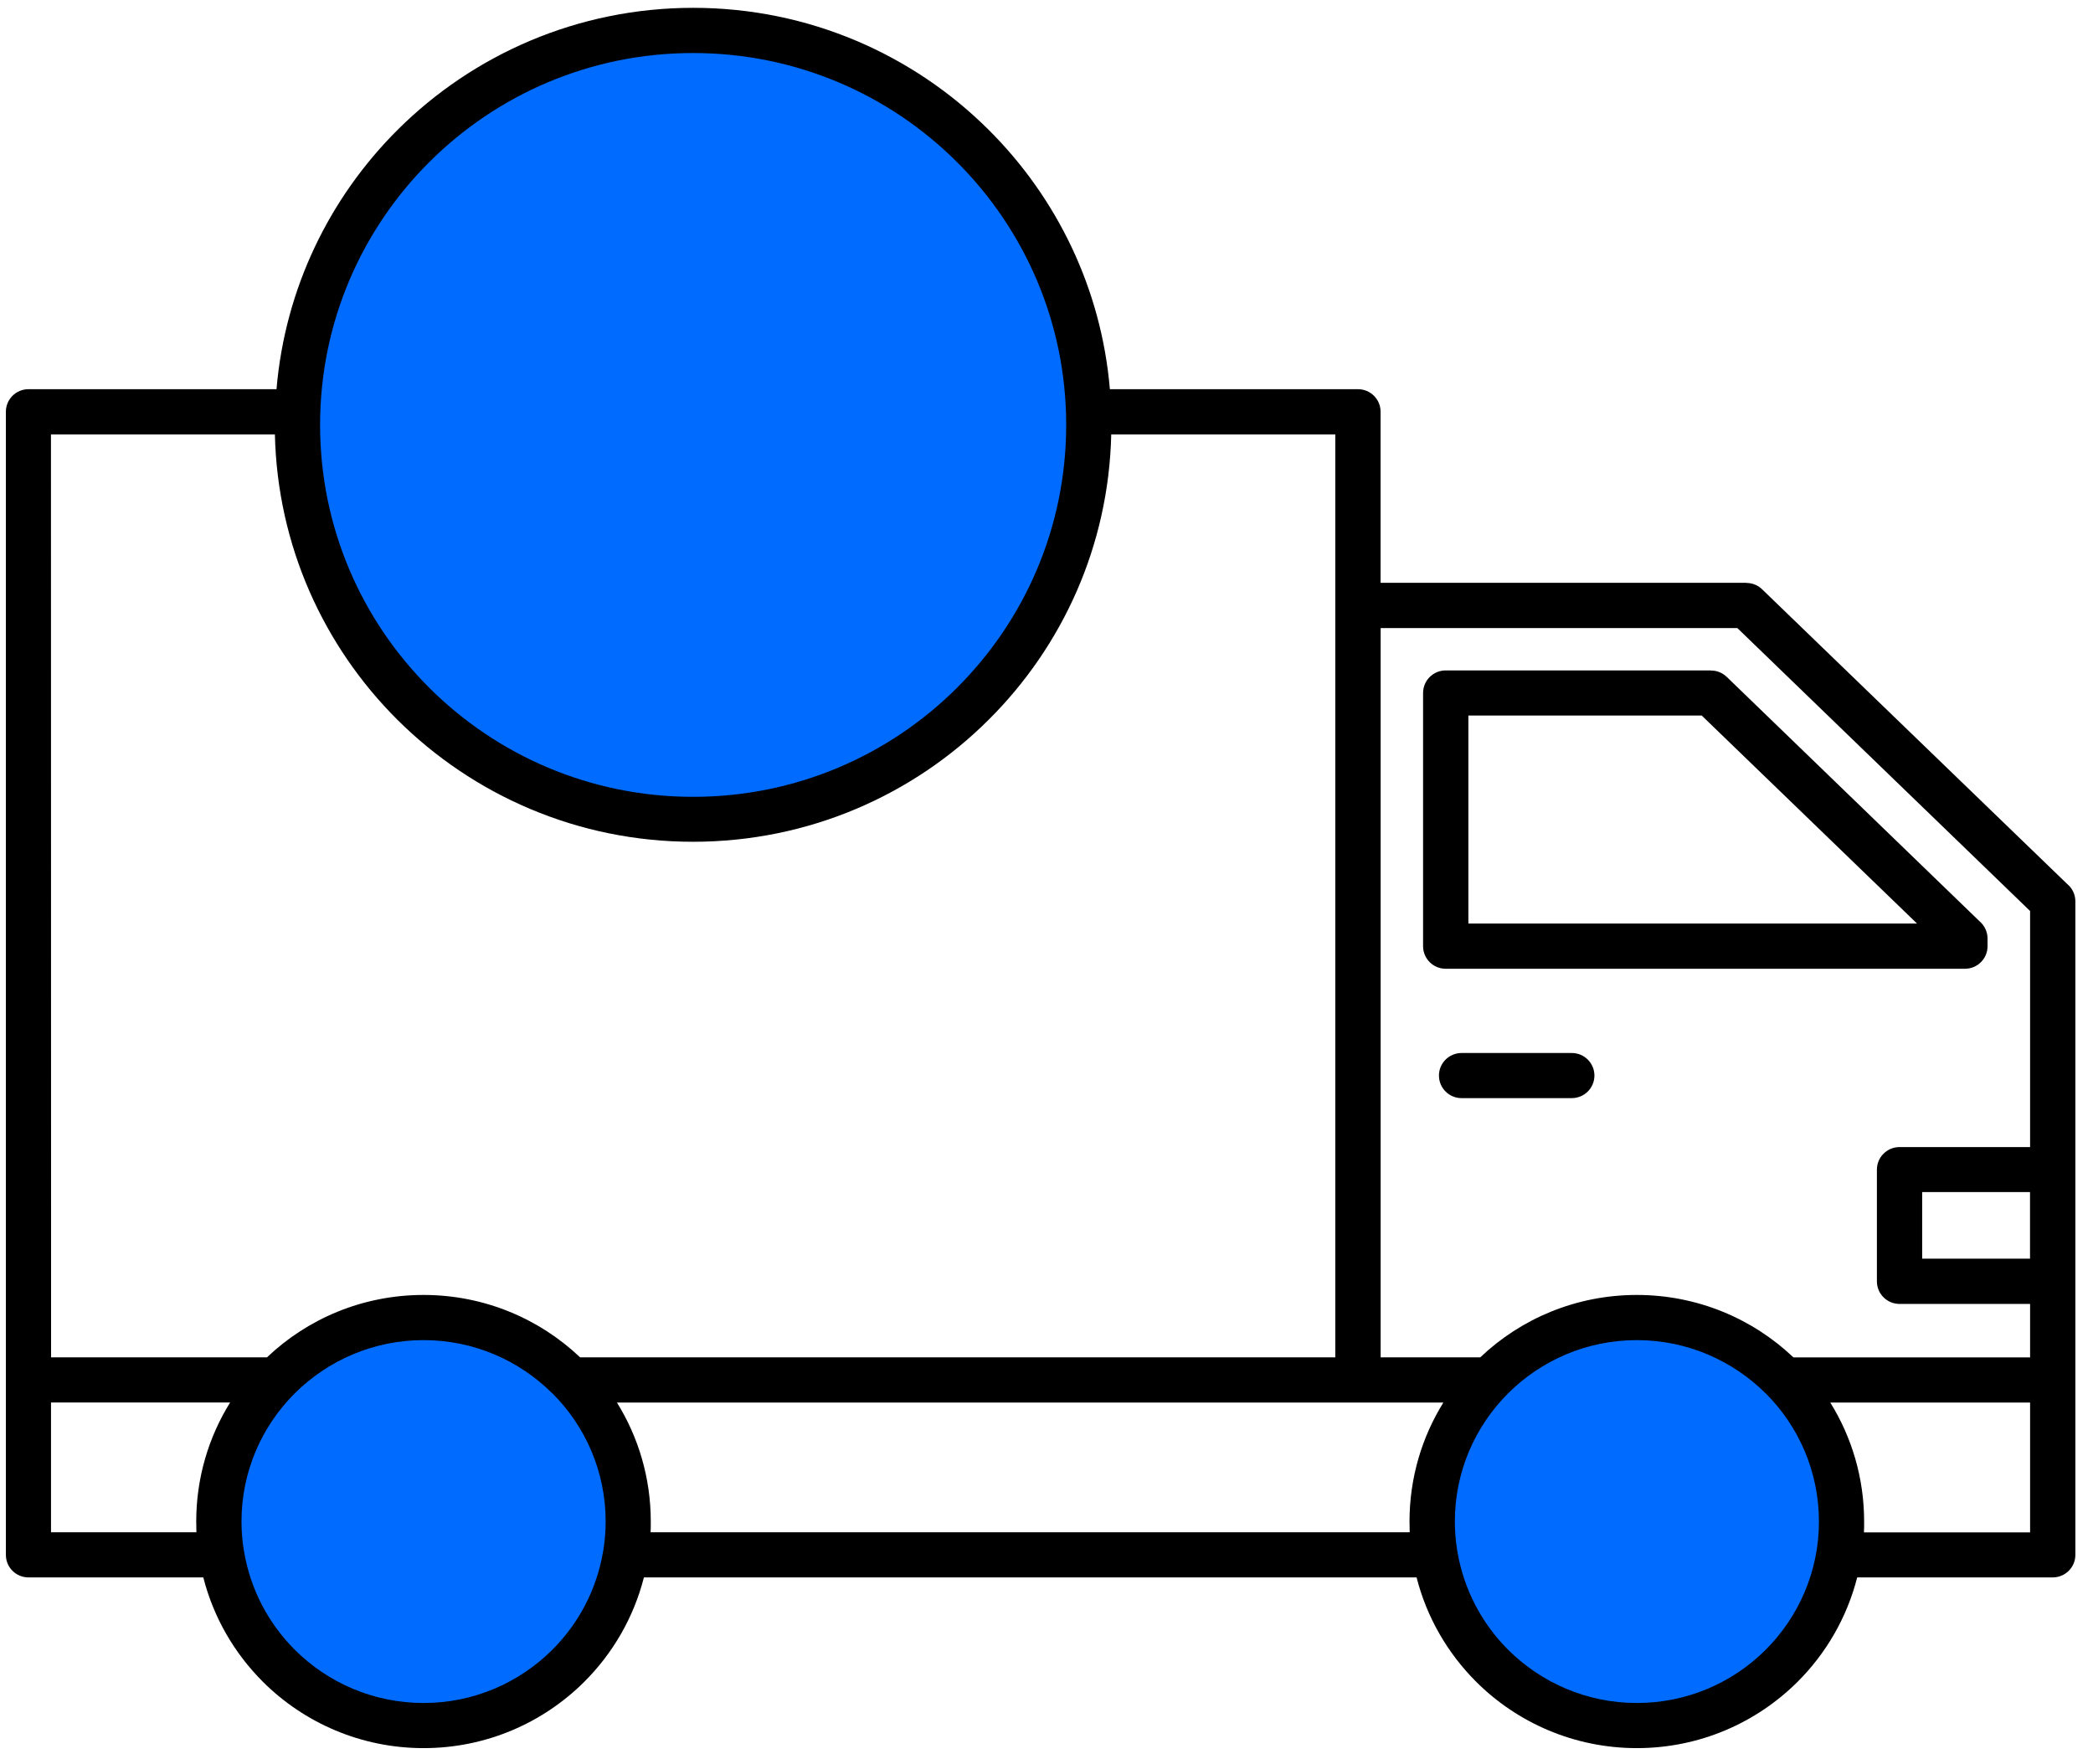 <svg width="89" height="75" viewBox="0 0 89 75" fill="none" xmlns="http://www.w3.org/2000/svg">
<g clip-path="url(#clip0_2009_3650)">
<path d="M18.008 72.901C22.551 72.901 26.234 69.229 26.234 64.7C26.234 60.171 22.551 56.499 18.008 56.499C13.464 56.499 9.781 60.171 9.781 64.7C9.781 69.229 13.464 72.901 18.008 72.901Z" fill="#006BFF"/>
<path d="M69.605 72.901C74.149 72.901 77.832 69.229 77.832 64.7C77.832 60.171 74.149 56.499 69.605 56.499C65.062 56.499 61.379 60.171 61.379 64.7C61.379 69.229 65.062 72.901 69.605 72.901Z" fill="#006BFF"/>
<path d="M29.471 34.851C38.911 34.851 46.564 27.222 46.564 17.811C46.564 8.4 38.911 0.771 29.471 0.771C20.032 0.771 12.379 8.4 12.379 17.811C12.379 27.222 20.032 34.851 29.471 34.851Z" fill="#006BFF"/>
<path fill-rule="evenodd" clip-rule="evenodd" d="M29.477 0.333C24.565 0.333 20.117 2.321 16.901 5.527C14.017 8.403 12.122 12.257 11.758 16.549H1.212C0.68 16.549 0.25 16.978 0.25 17.508V66.116C0.25 66.647 0.68 67.075 1.212 67.075H8.645C9.078 68.78 9.968 70.303 11.179 71.513C12.927 73.256 15.349 74.334 18.013 74.334C20.677 74.334 23.098 73.256 24.846 71.513C26.057 70.306 26.945 68.783 27.381 67.075H60.237C60.67 68.78 61.56 70.303 62.771 71.513C64.519 73.256 66.941 74.334 69.605 74.334C72.269 74.334 74.69 73.256 76.439 71.513C77.649 70.306 78.537 68.783 78.973 67.075H87.287C87.82 67.075 88.25 66.647 88.25 66.116V38.329C88.25 38.032 88.118 37.768 87.905 37.592L74.93 25.058C74.745 24.876 74.5 24.788 74.26 24.788V24.783H58.706V17.508C58.706 16.978 58.276 16.549 57.744 16.549H47.195C46.831 12.257 44.931 8.4 42.047 5.527C38.834 2.321 34.386 0.333 29.477 0.333ZM47.259 18.471H56.781V57.717H24.667C22.935 56.073 20.588 55.064 18.01 55.064C15.431 55.064 13.085 56.07 11.353 57.717H2.172L2.167 18.471H11.689C11.797 23.205 13.766 27.483 16.893 30.601C20.114 33.806 24.557 35.794 29.468 35.794C34.38 35.794 38.828 33.812 42.044 30.601C45.177 27.483 47.146 23.208 47.253 18.471H47.259ZM40.69 6.888C43.561 9.75 45.337 13.701 45.337 18.069C45.337 22.438 43.561 26.389 40.69 29.251C37.819 32.113 33.856 33.883 29.474 33.883C25.092 33.883 21.129 32.113 18.258 29.251C15.387 26.389 13.611 22.438 13.611 18.069C13.611 13.701 15.387 9.75 18.258 6.888C21.129 4.026 25.092 2.255 29.474 2.255C33.856 2.255 37.824 4.026 40.69 6.888ZM9.784 59.639C8.871 61.109 8.344 62.844 8.344 64.703C8.344 64.857 8.35 65.008 8.352 65.156H2.169V59.636H9.784V59.639ZM57.744 59.639H61.376C60.463 61.109 59.936 62.844 59.936 64.703C59.936 64.857 59.942 65.008 59.944 65.156H27.665C27.673 65.005 27.673 64.851 27.673 64.703C27.673 62.844 27.146 61.107 26.234 59.639H57.741H57.744ZM79.26 65.156C79.268 65.005 79.268 64.851 79.268 64.703C79.268 62.844 78.741 61.107 77.828 59.639H86.325V65.159H79.26V65.156ZM76.259 57.717C74.527 56.073 72.18 55.064 69.602 55.064C67.023 55.064 64.677 56.07 62.945 57.717H58.709V26.707H73.877L86.325 38.738V48.776H80.774C80.242 48.776 79.811 49.205 79.811 49.736V54.486C79.811 55.017 80.242 55.446 80.774 55.446H86.325V57.719H76.259V57.717ZM81.518 39.272H62.44V30.427H72.363L81.518 39.272ZM73.421 28.778L84.171 39.17C84.378 39.346 84.516 39.613 84.516 39.907V40.234C84.516 40.765 84.086 41.194 83.553 41.194H61.475C60.943 41.194 60.513 40.765 60.513 40.234V29.468C60.513 28.937 60.943 28.508 61.475 28.508H72.749V28.514C72.989 28.508 73.231 28.599 73.419 28.778H73.421ZM62.151 46.695C61.618 46.695 61.188 46.266 61.188 45.735C61.188 45.205 61.618 44.776 62.151 44.776H66.836C67.368 44.776 67.799 45.205 67.799 45.735C67.799 46.266 67.368 46.695 66.836 46.695H62.151ZM81.736 53.521V50.69H86.322V53.521H81.736ZM23.481 59.245C22.08 57.849 20.145 56.985 18.01 56.985C15.875 56.985 13.94 57.852 12.536 59.245C11.135 60.642 10.269 62.572 10.269 64.7C10.269 65.123 10.305 65.538 10.371 65.945L10.377 65.967C10.647 67.59 11.422 69.041 12.539 70.155C13.94 71.551 15.875 72.415 18.013 72.415C20.15 72.415 22.083 71.549 23.484 70.155C24.601 69.041 25.376 67.59 25.646 65.967L25.652 65.945C25.718 65.538 25.754 65.123 25.754 64.7C25.754 62.572 24.891 60.642 23.487 59.245H23.481ZM75.079 59.245C76.48 60.642 77.346 62.572 77.346 64.7C77.346 66.828 76.477 68.758 75.079 70.155C73.681 71.551 71.742 72.415 69.605 72.415C67.468 72.415 65.534 71.549 64.133 70.155C63.017 69.041 62.242 67.59 61.971 65.967L61.966 65.945C61.9 65.538 61.864 65.123 61.864 64.7C61.864 62.566 62.733 60.642 64.131 59.245C65.532 57.849 67.468 56.985 69.602 56.985C71.737 56.985 73.672 57.852 75.076 59.245H75.079Z" fill="black"/>
</g>
<defs>
<clipPath id="clip0_2009_3650">
<rect width="88" height="74" fill="white" transform="translate(0.25 0.333)"/>
</clipPath>
</defs>
</svg>
